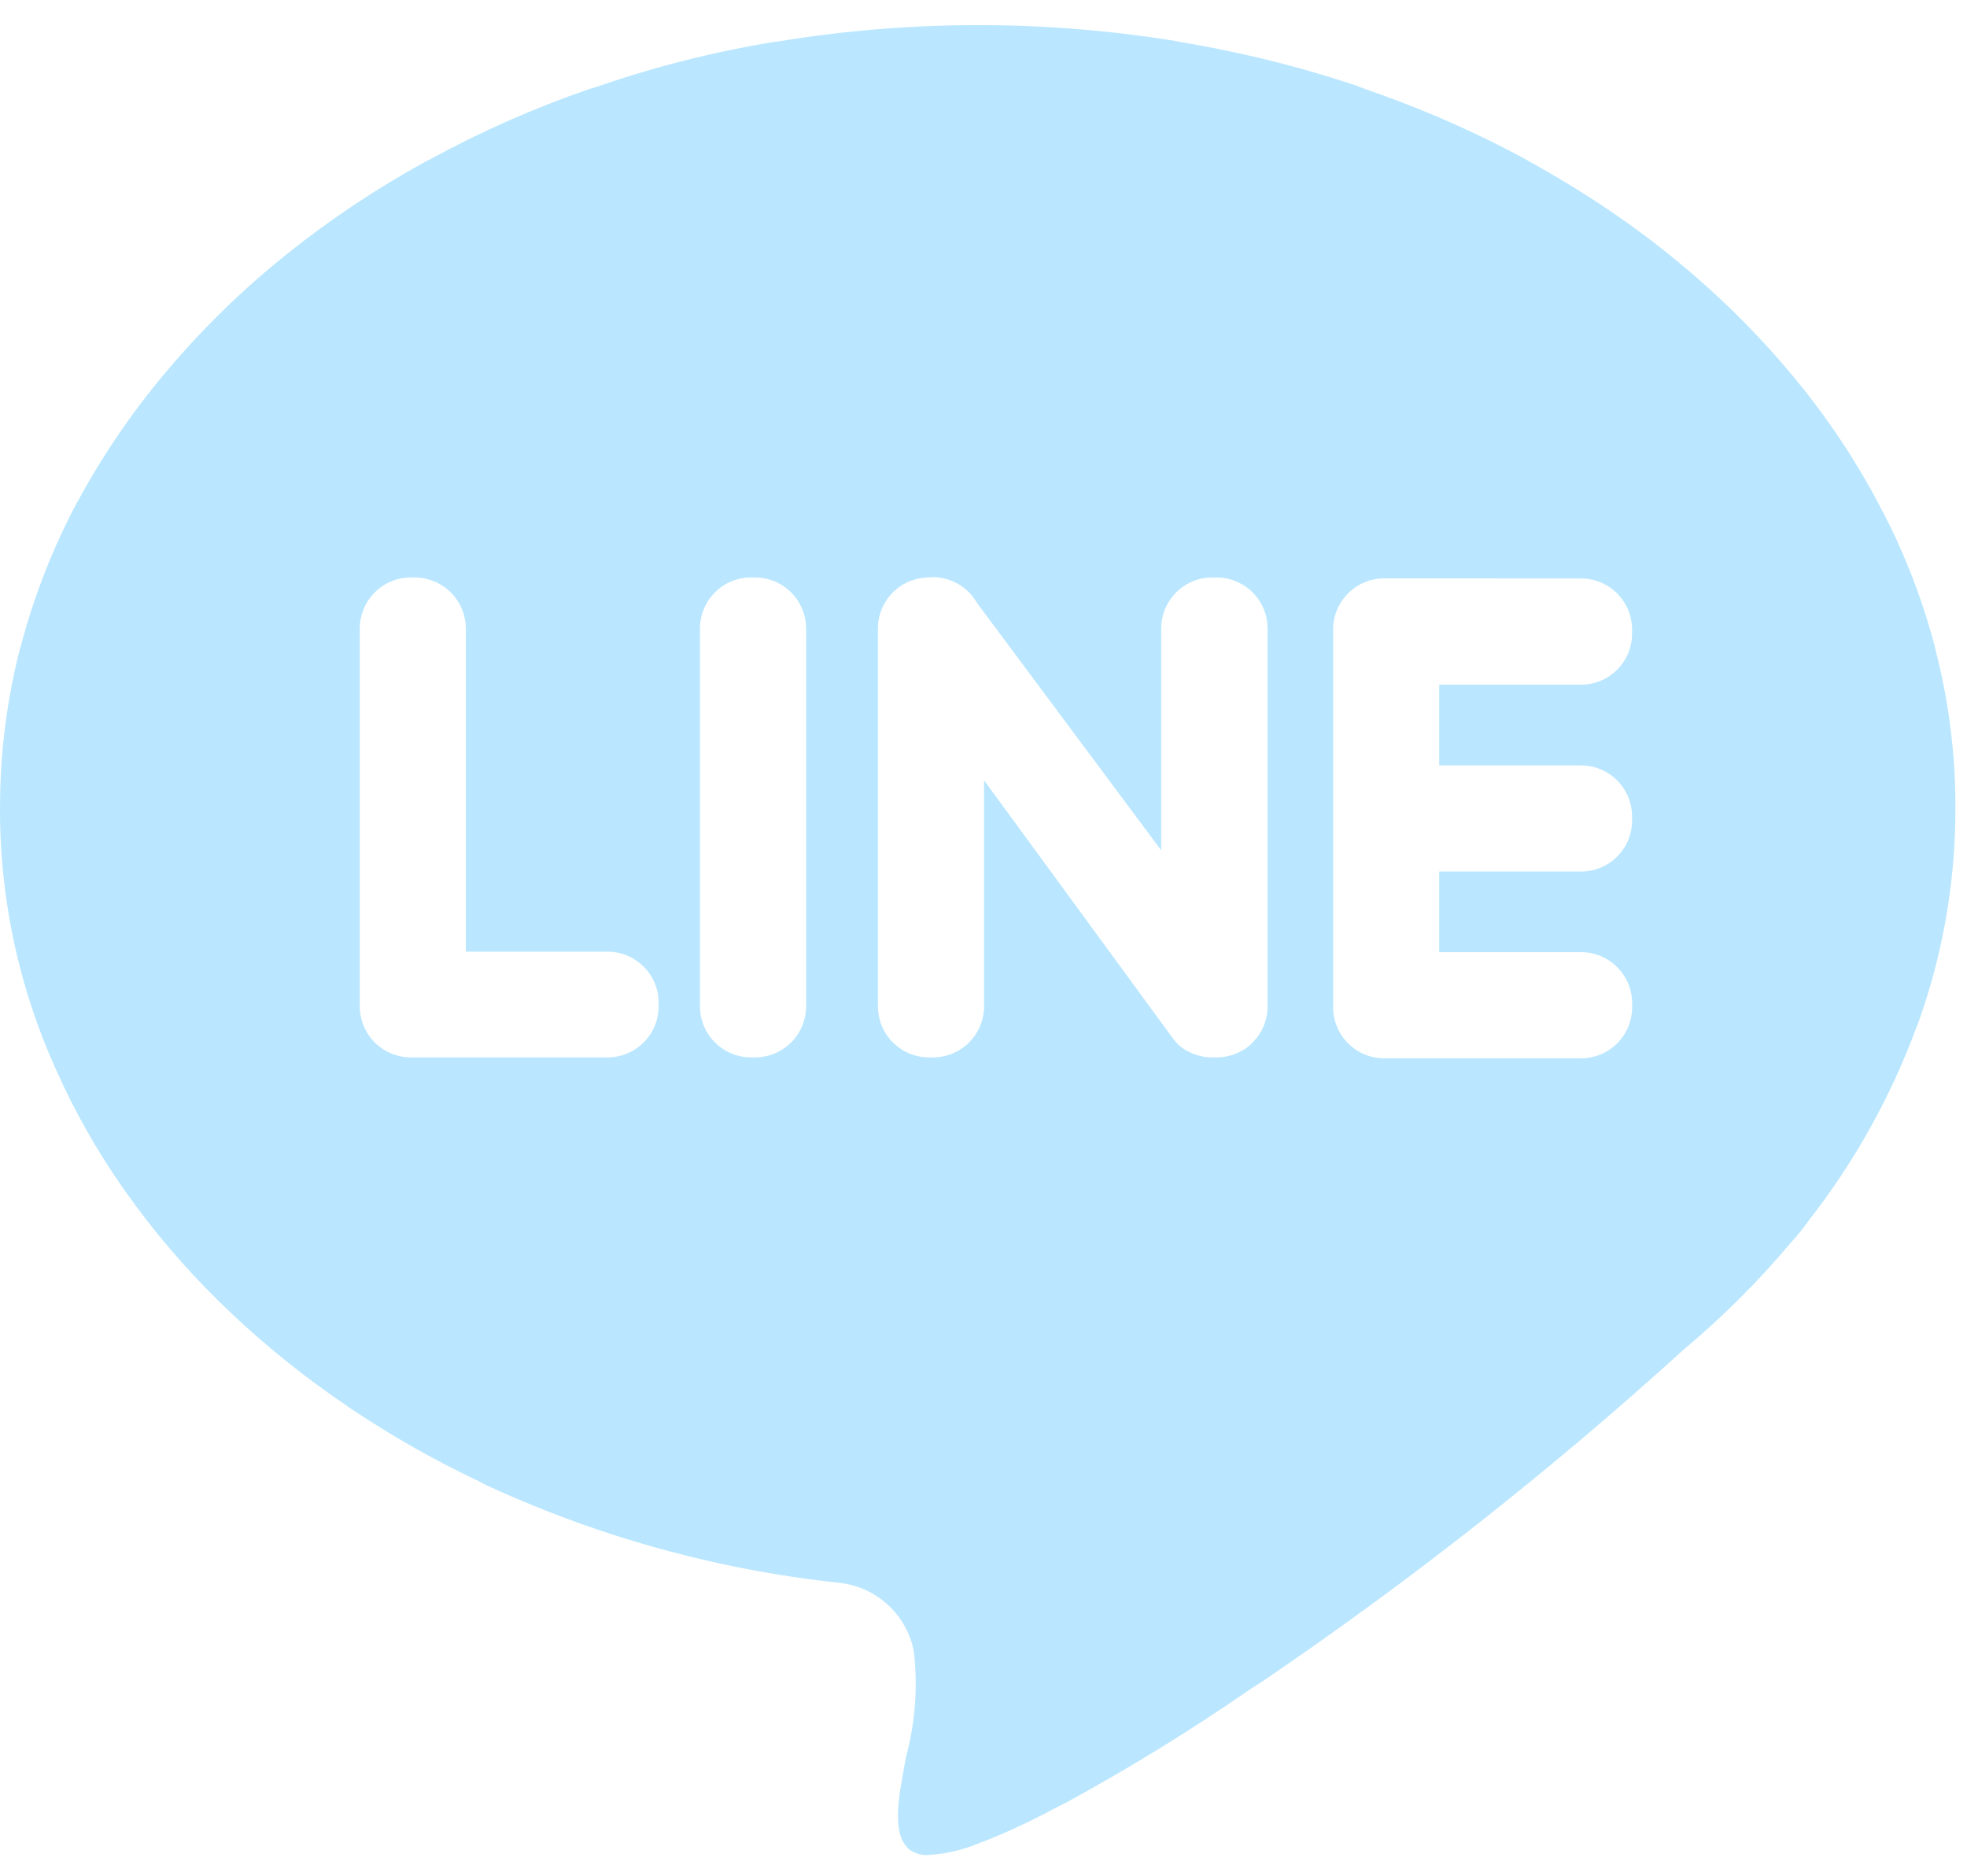 <svg width="43" height="41" viewBox="0 0 43 41" fill="none" xmlns="http://www.w3.org/2000/svg">
<path d="M20.285 40.545L20.245 40.547C20.121 40.544 20.001 40.507 19.897 40.44L19.898 40.442C19.48 40.114 19.633 39.315 19.81 38.39C20.013 37.63 20.068 36.838 19.973 36.057L19.977 36.087C19.899 35.696 19.697 35.34 19.402 35.071C19.107 34.803 18.734 34.636 18.337 34.595H18.328C15.61 34.301 12.959 33.557 10.485 32.394L10.637 32.457C9.568 31.962 8.541 31.381 7.567 30.72L7.645 30.77C6.723 30.152 5.854 29.459 5.047 28.697L5.057 28.705C4.29 27.982 3.595 27.201 2.972 26.362L2.938 26.314C2.34 25.508 1.822 24.646 1.39 23.74L1.348 23.645C0.454 21.776 -0.007 19.729 7.77908e-05 17.657C7.77908e-05 16.433 0.157 15.247 0.453 14.115L0.432 14.212C0.725 13.068 1.156 11.963 1.715 10.922L1.677 11C2.237 9.958 2.906 8.978 3.673 8.077L3.655 8.099C4.43 7.182 5.291 6.341 6.227 5.589L6.263 5.56C7.219 4.794 8.24 4.113 9.315 3.525L9.425 3.47C10.535 2.865 11.694 2.354 12.89 1.944L13.055 1.894C14.313 1.458 15.605 1.132 16.918 0.917L17.067 0.897C19.972 0.426 22.934 0.433 25.837 0.919L25.68 0.897C27.217 1.15 28.567 1.497 29.87 1.947L29.692 1.894C31.103 2.374 32.302 2.907 33.443 3.532L33.322 3.47C34.525 4.125 35.56 4.817 36.525 5.592L36.483 5.56C37.447 6.334 38.3 7.165 39.07 8.072L39.092 8.099C39.817 8.949 40.47 9.9 41.018 10.917L41.062 11.004C41.563 11.922 41.992 12.989 42.29 14.108L42.313 14.21C42.604 15.336 42.75 16.495 42.747 17.659C42.75 19.315 42.456 20.958 41.878 22.51L41.91 22.413C41.346 23.954 40.544 25.397 39.532 26.689L39.557 26.655C39.435 26.829 39.302 26.995 39.158 27.152L39.162 27.148L39.148 27.163C38.435 28.01 37.675 28.768 36.853 29.459L36.825 29.482C33.932 32.112 30.858 34.535 27.625 36.733L27.335 36.92C26.033 37.82 24.683 38.651 23.293 39.408L23.047 39.532C22.552 39.798 22.042 40.036 21.52 40.245L21.42 40.28C21.064 40.433 20.685 40.523 20.298 40.545H20.288H20.285ZM30.257 12.642C29.962 12.643 29.679 12.76 29.471 12.969C29.262 13.178 29.144 13.46 29.143 13.755V22.018C29.144 22.314 29.262 22.596 29.471 22.805C29.679 23.013 29.962 23.131 30.257 23.132H34.567C34.862 23.131 35.144 23.013 35.353 22.805C35.562 22.596 35.679 22.314 35.68 22.018V21.925C35.679 21.63 35.562 21.348 35.353 21.139C35.144 20.93 34.862 20.813 34.567 20.812H31.462V19.05H34.565C34.86 19.049 35.143 18.932 35.351 18.723C35.56 18.515 35.678 18.232 35.678 17.937V17.843C35.678 17.549 35.56 17.266 35.351 17.057C35.143 16.849 34.86 16.731 34.565 16.73H31.462V14.965H34.565C34.86 14.964 35.143 14.847 35.351 14.638C35.56 14.43 35.678 14.147 35.678 13.852V13.757C35.678 13.462 35.56 13.179 35.351 12.971C35.143 12.762 34.86 12.644 34.565 12.643L30.257 12.642ZM20.305 12.622C20.01 12.623 19.727 12.74 19.519 12.949C19.31 13.158 19.193 13.44 19.192 13.735V21.998C19.193 22.294 19.31 22.576 19.519 22.785C19.727 22.993 20.01 23.111 20.305 23.112H20.398C20.693 23.111 20.976 22.993 21.185 22.785C21.393 22.576 21.511 22.294 21.512 21.998V17.055L25.568 22.597L25.652 22.71L25.65 22.709C25.757 22.853 25.904 22.964 26.072 23.027L26.078 23.029C26.203 23.082 26.348 23.112 26.5 23.112H26.598C26.782 23.112 26.962 23.066 27.123 22.979L27.117 22.982C27.22 22.934 27.313 22.865 27.388 22.78V22.779C27.491 22.676 27.572 22.554 27.627 22.421C27.682 22.287 27.71 22.143 27.71 21.998V13.735C27.709 13.44 27.592 13.158 27.383 12.949C27.174 12.74 26.892 12.623 26.597 12.622H26.498C26.203 12.623 25.921 12.74 25.712 12.949C25.503 13.158 25.386 13.44 25.385 13.735V18.587L21.362 13.185C21.265 13.013 21.125 12.87 20.955 12.77C20.785 12.67 20.592 12.616 20.395 12.615L20.305 12.622ZM16.415 12.622C16.12 12.623 15.837 12.74 15.629 12.949C15.42 13.158 15.303 13.44 15.302 13.735V21.998C15.303 22.294 15.42 22.576 15.629 22.785C15.837 22.993 16.12 23.111 16.415 23.112H16.508C16.803 23.111 17.086 22.993 17.295 22.785C17.503 22.576 17.621 22.294 17.622 21.998V13.735C17.621 13.44 17.503 13.158 17.295 12.949C17.086 12.74 16.803 12.623 16.508 12.622H16.415ZM8.978 12.622C8.683 12.623 8.401 12.74 8.192 12.949C7.984 13.158 7.866 13.44 7.865 13.735V21.998C7.866 22.294 7.984 22.576 8.192 22.785C8.401 22.993 8.683 23.111 8.978 23.112H13.285C13.58 23.111 13.863 22.993 14.071 22.785C14.28 22.576 14.398 22.294 14.398 21.998V21.915C14.398 21.62 14.28 21.337 14.071 21.129C13.863 20.92 13.58 20.803 13.285 20.802H10.183V13.737C10.182 13.442 10.065 13.159 9.856 12.951C9.648 12.742 9.365 12.624 9.07 12.623L8.978 12.622Z" fill="#BAE7FF"/>
</svg>
